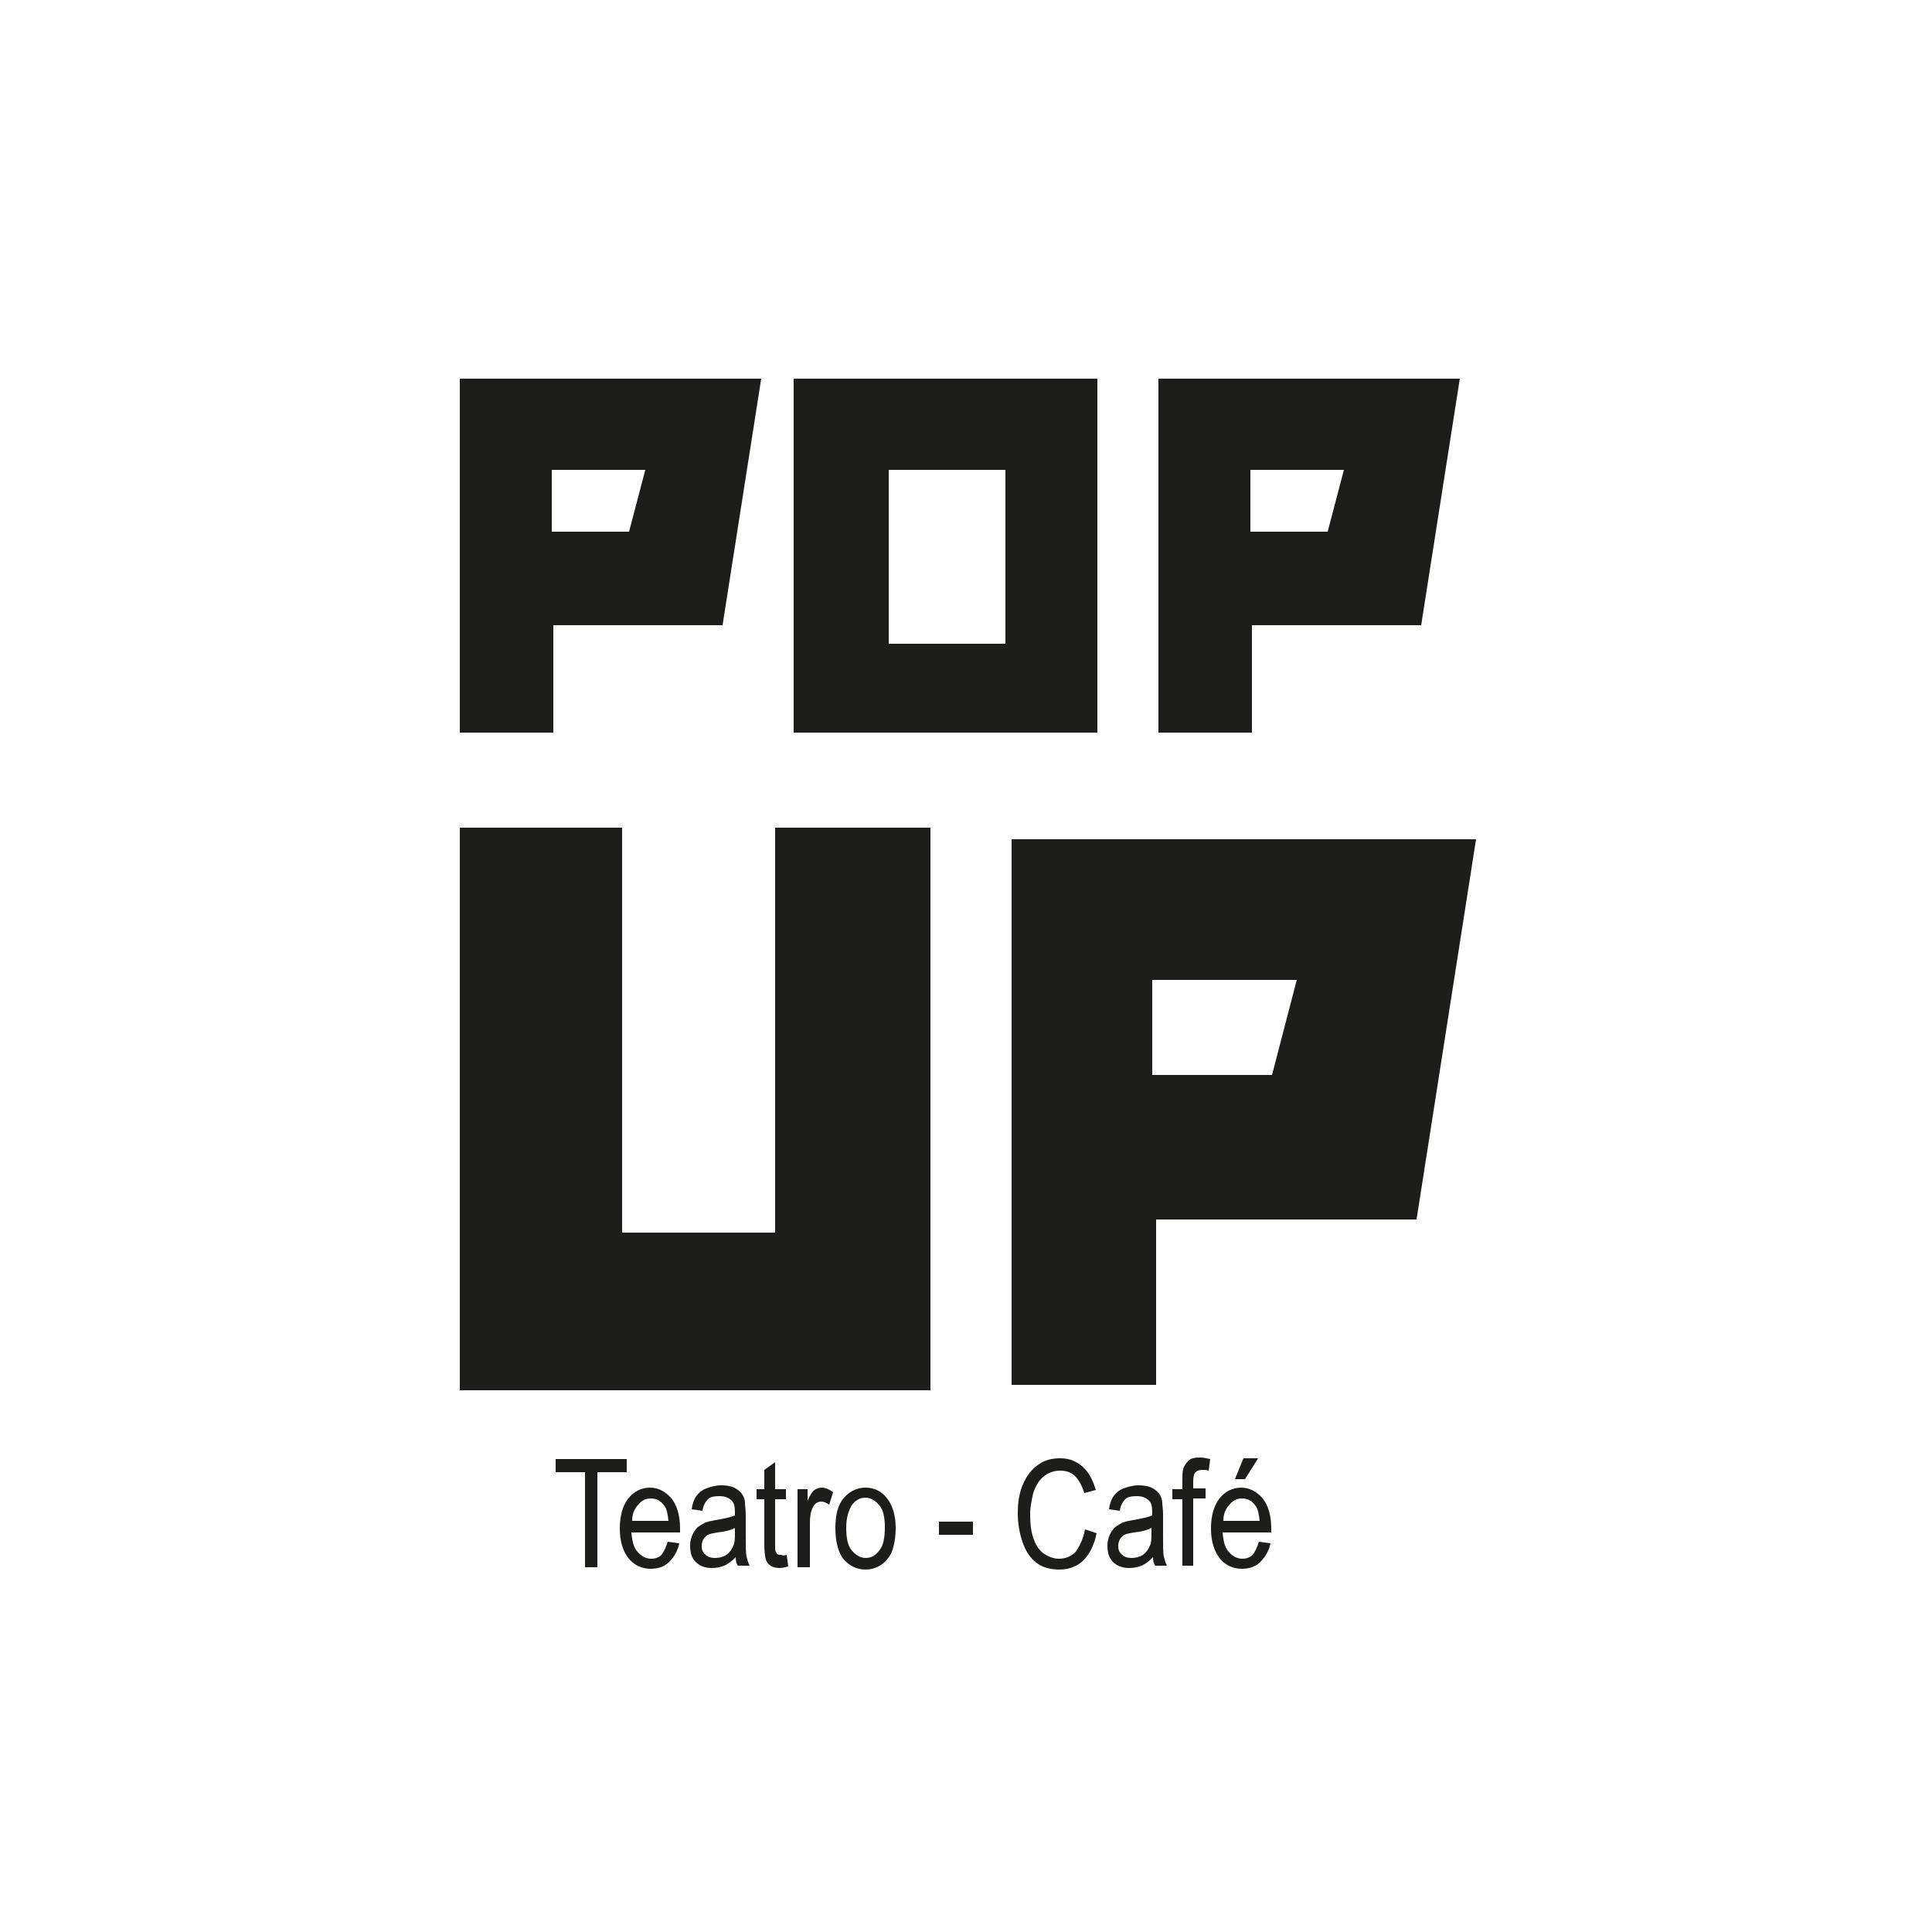 <?xml version="1.0" encoding="utf-8"?>
<!-- Generator: Adobe Illustrator 22.0.1, SVG Export Plug-In . SVG Version: 6.00 Build 0)  -->
<svg version="1.1" id="Layer_1" xmlns="http://www.w3.org/2000/svg" xmlns:xlink="http://www.w3.org/1999/xlink" x="0px" y="0px"
	 width="250px" height="250px" viewBox="0 0 250 250" style="enable-background:new 0 0 250 250;" xml:space="preserve">
<style type="text/css">
	.st0{fill:#1D1D1B;}
</style>
<path class="st0" d="M59.5,49v45.8h12.1V80.9h21.9l5-31.9H59.5z M81.4,68.8h-10v-8h12.1L81.4,68.8z"/>
<path class="st0" d="M149.9,49v45.8h12.1V80.9h21.9l5-31.9H149.9z M171.8,68.8h-10v-8h12.1L171.8,68.8z"/>
<path class="st0" d="M130.9,108.6v70.6h18.7v-21.4h33.7l7.7-49.2H130.9z M164.6,139.1h-15.5v-12.3h18.7L164.6,139.1z"/>
<path class="st0" d="M102.7,94.8H142V49h-39.3V94.8z M130.1,83.3h-15.1V60.8h15.1V83.3z"/>
<polygon class="st0" points="59.5,107.1 80.5,107.1 80.5,159.5 100.3,159.5 100.3,107.1 120.4,107.1 120.4,179.9 59.5,179.9 "/>
<polygon class="st0" points="75.7,202.8 75.7,190.5 71.9,190.5 71.9,188.8 81.1,188.8 81.1,190.5 77.3,190.5 77.3,202.8 "/>
<path class="st0" d="M86.4,199.5l1.5,0.2c-0.2,1-0.7,1.8-1.3,2.4c-0.6,0.6-1.4,0.9-2.4,0.9c-1.2,0-2.2-0.5-2.9-1.4
	c-0.7-0.9-1.1-2.2-1.1-3.8c0-1.7,0.4-3,1.1-3.9c0.7-0.9,1.7-1.4,2.8-1.4c1.1,0,2,0.5,2.8,1.4c0.7,0.9,1.1,2.2,1.1,3.9
	c0,0.1,0,0.3,0,0.5h-6.3c0.1,1.1,0.3,2,0.8,2.5c0.5,0.6,1.1,0.9,1.8,0.9c0.5,0,1-0.2,1.3-0.5C85.9,200.8,86.2,200.2,86.4,199.5
	 M81.8,196.8h4.7c-0.1-0.8-0.2-1.5-0.5-1.9c-0.5-0.7-1-1-1.8-1c-0.7,0-1.2,0.3-1.6,0.8C82.1,195.2,81.8,195.9,81.8,196.8"/>
<path class="st0" d="M95.2,201.5c-0.5,0.5-1,0.9-1.5,1.1c-0.5,0.2-1,0.3-1.6,0.3c-0.9,0-1.6-0.3-2.1-0.8c-0.5-0.5-0.7-1.2-0.7-2.1
	c0-0.5,0.1-0.9,0.3-1.4c0.2-0.4,0.4-0.7,0.7-1c0.3-0.2,0.6-0.4,1-0.6c0.3-0.1,0.7-0.2,1.3-0.3c1.2-0.2,2-0.4,2.5-0.6
	c0-0.2,0-0.4,0-0.4c0-0.7-0.1-1.2-0.4-1.5c-0.4-0.4-0.9-0.6-1.6-0.6c-0.7,0-1.2,0.1-1.5,0.4c-0.3,0.3-0.6,0.8-0.7,1.5l-1.4-0.2
	c0.1-0.7,0.3-1.3,0.6-1.7c0.3-0.4,0.7-0.8,1.3-1c0.5-0.2,1.2-0.4,1.9-0.4c0.7,0,1.3,0.1,1.7,0.3c0.4,0.2,0.8,0.5,1,0.8
	c0.2,0.3,0.4,0.7,0.4,1.2c0,0.3,0.1,0.8,0.1,1.6v2.3c0,1.6,0,2.6,0.1,3c0.1,0.4,0.2,0.8,0.4,1.2h-1.5
	C95.3,202.4,95.2,202,95.2,201.5 M95.1,197.7c-0.5,0.3-1.3,0.5-2.3,0.6c-0.6,0.1-1,0.2-1.2,0.3c-0.2,0.1-0.4,0.3-0.6,0.6
	c-0.1,0.2-0.2,0.5-0.2,0.8c0,0.5,0.1,0.8,0.4,1.1c0.3,0.3,0.7,0.5,1.3,0.5c0.5,0,1-0.1,1.5-0.4c0.4-0.3,0.7-0.7,0.9-1.2
	c0.2-0.4,0.2-1,0.2-1.7V197.7z"/>
<path class="st0" d="M101.8,201.2l0.2,1.5c-0.4,0.1-0.8,0.2-1.1,0.2c-0.5,0-0.9-0.1-1.2-0.3c-0.3-0.2-0.5-0.5-0.6-0.8
	c-0.1-0.3-0.2-1-0.2-2V194h-1v-1.3h1v-2.5l1.4-1v3.5h1.4v1.3h-1.4v5.9c0,0.5,0,0.8,0.1,0.9c0.1,0.1,0.1,0.3,0.2,0.3
	c0.1,0.1,0.3,0.1,0.5,0.1C101.3,201.3,101.5,201.3,101.8,201.2"/>
<path class="st0" d="M103.2,202.8v-10.1h1.3v1.5c0.3-0.7,0.6-1.2,0.9-1.4c0.3-0.2,0.6-0.3,0.9-0.3c0.5,0,1,0.2,1.5,0.6l-0.5,1.6
	c-0.3-0.2-0.7-0.4-1-0.4c-0.3,0-0.6,0.1-0.8,0.3c-0.2,0.2-0.4,0.5-0.5,0.9c-0.2,0.6-0.2,1.3-0.2,2v5.3H103.2z"/>
<path class="st0" d="M108.1,197.7c0-1.9,0.4-3.2,1.3-4.1c0.7-0.7,1.6-1.1,2.6-1.1c1.2,0,2.1,0.5,2.8,1.4c0.7,0.9,1.1,2.2,1.1,3.8
	c0,1.3-0.2,2.3-0.5,3.1c-0.3,0.7-0.8,1.3-1.4,1.7c-0.6,0.4-1.3,0.6-2,0.6c-1.2,0-2.1-0.5-2.9-1.4
	C108.4,200.7,108.1,199.4,108.1,197.7 M109.5,197.7c0,1.3,0.2,2.3,0.7,2.9c0.5,0.6,1.1,1,1.8,1c0.7,0,1.3-0.3,1.8-1
	c0.5-0.6,0.7-1.6,0.7-3c0-1.2-0.2-2.2-0.7-2.8c-0.5-0.6-1.1-1-1.8-1c-0.7,0-1.3,0.3-1.8,1C109.8,195.5,109.5,196.4,109.5,197.7"/>
<rect x="121.5" y="196.9" class="st0" width="4.4" height="1.7"/>
<path class="st0" d="M140.4,197.9l1.5,0.5c-0.3,1.5-0.9,2.7-1.7,3.5c-0.8,0.8-1.9,1.2-3.1,1.2c-1.2,0-2.3-0.3-3-0.9
	c-0.8-0.6-1.4-1.5-1.8-2.7c-0.4-1.2-0.6-2.4-0.6-3.7c0-1.4,0.2-2.7,0.7-3.8c0.5-1.1,1.1-1.9,2-2.5c0.8-0.6,1.8-0.8,2.8-0.8
	c1.2,0,2.1,0.4,2.9,1.1c0.8,0.7,1.3,1.7,1.7,3l-1.5,0.4c-0.3-1-0.7-1.7-1.2-2.2c-0.5-0.5-1.2-0.7-1.9-0.7c-0.9,0-1.6,0.3-2.2,0.8
	c-0.6,0.5-1,1.2-1.3,2.1c-0.2,0.9-0.4,1.8-0.4,2.7c0,1.2,0.1,2.2,0.4,3.1c0.3,0.9,0.7,1.5,1.3,2c0.6,0.4,1.3,0.7,2,0.7
	c0.9,0,1.6-0.3,2.2-0.9C139.8,199.9,140.2,199,140.4,197.9"/>
<path class="st0" d="M149.2,201.5c-0.5,0.5-1,0.9-1.5,1.1c-0.5,0.2-1,0.3-1.6,0.3c-0.9,0-1.6-0.3-2.1-0.8c-0.5-0.5-0.7-1.2-0.7-2.1
	c0-0.5,0.1-0.9,0.3-1.4c0.2-0.4,0.4-0.7,0.7-1c0.3-0.2,0.6-0.4,1-0.6c0.3-0.1,0.7-0.2,1.3-0.3c1.2-0.2,2-0.4,2.5-0.6
	c0-0.2,0-0.4,0-0.4c0-0.7-0.1-1.2-0.4-1.5c-0.4-0.4-0.9-0.6-1.6-0.6c-0.7,0-1.2,0.1-1.5,0.4c-0.3,0.3-0.6,0.8-0.7,1.5l-1.4-0.2
	c0.1-0.7,0.3-1.3,0.6-1.7c0.3-0.4,0.7-0.8,1.3-1c0.5-0.2,1.2-0.4,1.9-0.4c0.7,0,1.3,0.1,1.7,0.3c0.4,0.2,0.8,0.5,1,0.8
	c0.2,0.3,0.4,0.7,0.4,1.2c0,0.3,0.1,0.8,0.1,1.6v2.3c0,1.6,0,2.6,0.1,3c0.1,0.4,0.2,0.8,0.4,1.2h-1.5
	C149.3,202.4,149.2,202,149.2,201.5 M149,197.7c-0.5,0.3-1.3,0.5-2.3,0.6c-0.6,0.1-1,0.2-1.2,0.3c-0.2,0.1-0.4,0.3-0.6,0.6
	c-0.1,0.2-0.2,0.5-0.2,0.8c0,0.5,0.1,0.8,0.4,1.1c0.3,0.3,0.7,0.5,1.3,0.5c0.5,0,1-0.1,1.5-0.4c0.4-0.3,0.7-0.7,0.9-1.2
	c0.2-0.4,0.2-1,0.2-1.7V197.7z"/>
<path class="st0" d="M153,202.8V194h-1.3v-1.3h1.3v-1.1c0-0.7,0-1.2,0.1-1.5c0.1-0.4,0.4-0.8,0.7-1.1c0.3-0.3,0.8-0.4,1.5-0.4
	c0.4,0,0.8,0.1,1.3,0.2l-0.2,1.5c-0.3-0.1-0.6-0.1-0.8-0.1c-0.4,0-0.7,0.1-0.9,0.3c-0.2,0.2-0.3,0.6-0.3,1.2v0.9h1.6v1.3h-1.6v8.7
	H153z"/>
<path class="st0" d="M162.9,199.5l1.5,0.2c-0.2,1-0.7,1.8-1.3,2.4c-0.6,0.6-1.4,0.9-2.4,0.9c-1.2,0-2.2-0.5-2.9-1.4
	c-0.7-0.9-1.1-2.2-1.1-3.8c0-1.7,0.4-3,1.1-3.9c0.7-0.9,1.7-1.4,2.8-1.4c1.1,0,2,0.5,2.8,1.4c0.7,0.9,1.1,2.2,1.1,3.9
	c0,0.1,0,0.3,0,0.5h-6.3c0.1,1.1,0.3,2,0.8,2.5c0.5,0.6,1.1,0.9,1.8,0.9c0.5,0,1-0.2,1.3-0.5C162.4,200.8,162.7,200.2,162.9,199.5
	 M158.3,196.8h4.7c-0.1-0.8-0.2-1.5-0.5-1.9c-0.5-0.7-1-1-1.8-1c-0.7,0-1.2,0.3-1.6,0.8C158.6,195.2,158.3,195.9,158.3,196.8
	 M159.8,191.4l1.1-2.7h1.9l-1.7,2.7H159.8z"/>
</svg>
